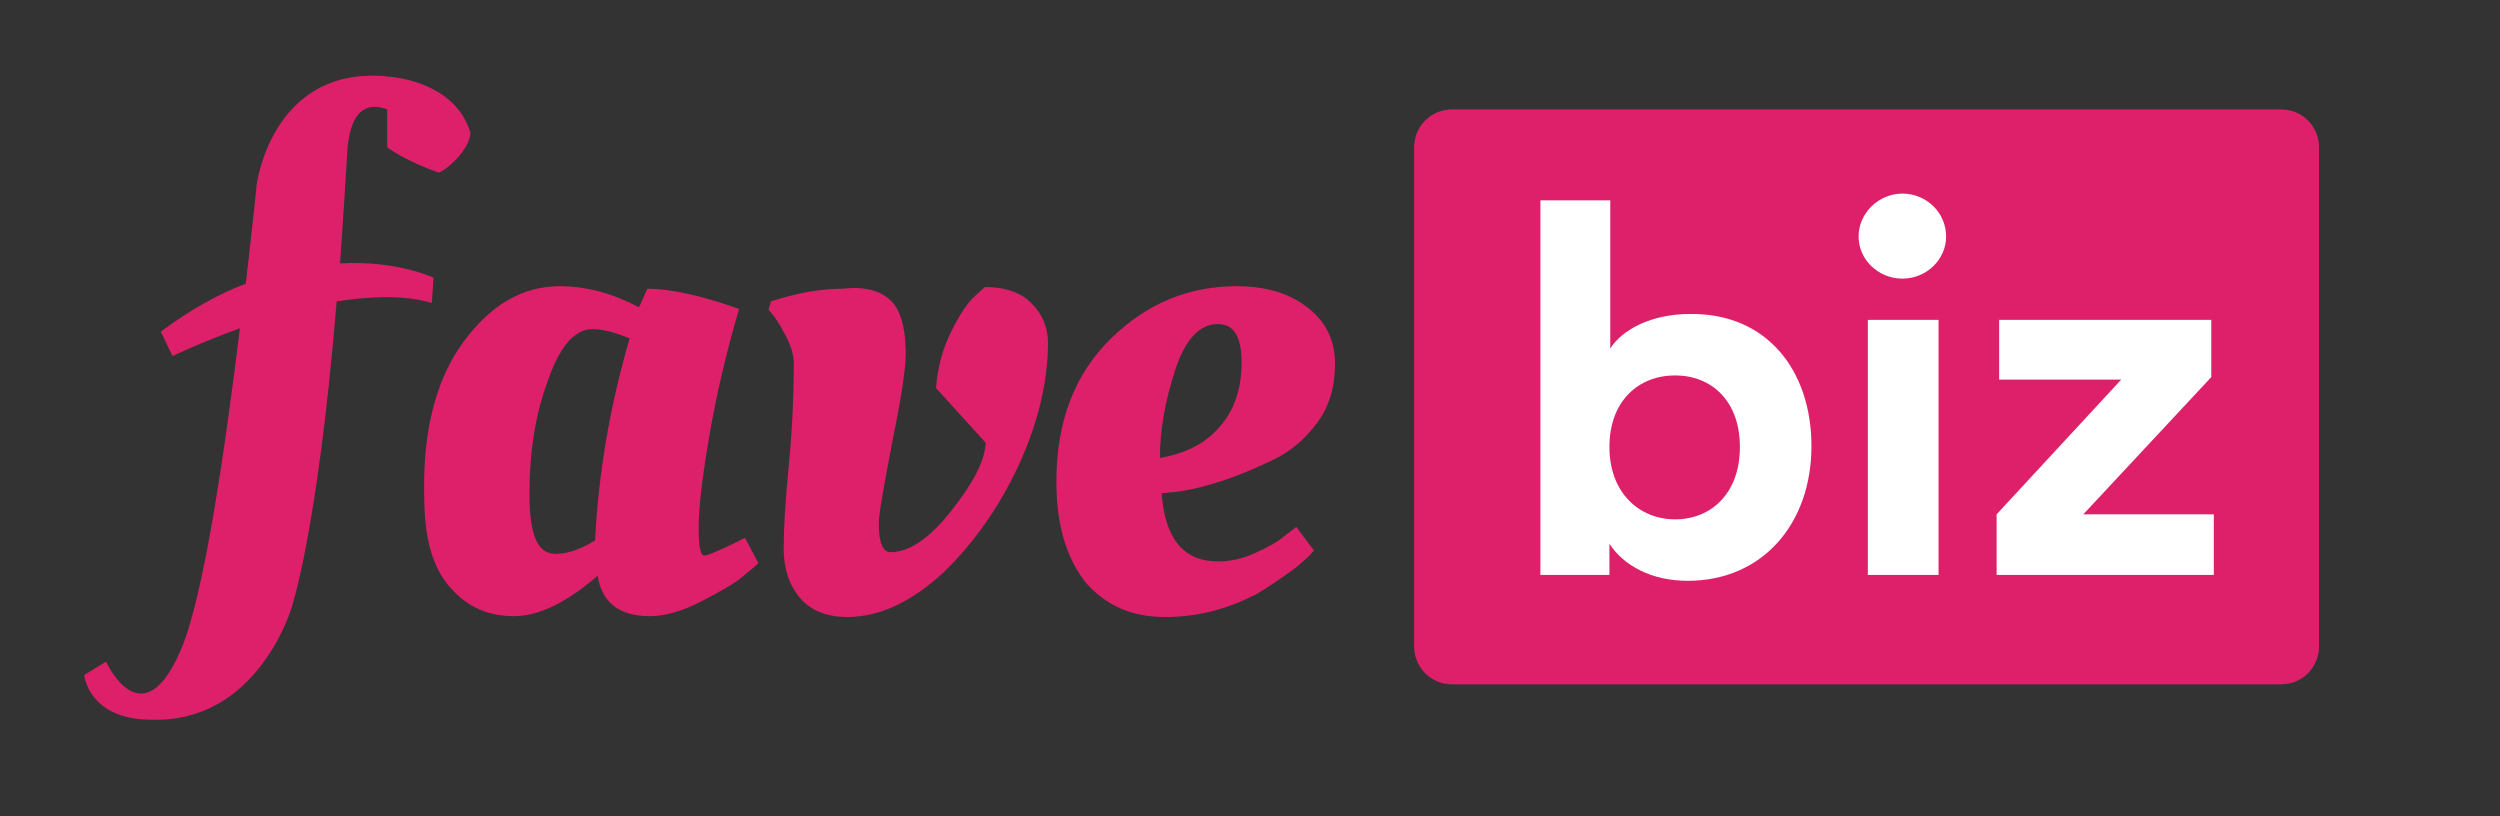<?xml version="1.0" encoding="UTF-8"?>
<svg xmlns="http://www.w3.org/2000/svg" xmlns:xlink="http://www.w3.org/1999/xlink" version="1.1" id="Layer_1" x="0px" y="0px" viewBox="0 0 297 97" style="enable-background:new 0 0 297 97;" xml:space="preserve">
<rect x="0" y="0" width="297" height="97" fill="#333333" stroke="none"/>
<style type="text/css">
	.st0{fill:#DE206A;}
	.st1{fill:#FFFFFF;}
</style>
<title>logo FaveBiz</title>
<desc>Created with Sketch.</desc>
<g id="Group-3-Copy-2_1_" transform="translate(50, 50)">
	<g id="logo-copy-23-copy-4_1_">
		<g id="Group-11_2_" transform="translate(158, 4)">
			<path id="Rectangle-2_2_" class="st0" d="M-35.5-41H63c2.5,0,4.5,2,4.5,4.5v59.3c0,2.5-2,4.5-4.5,4.5h-98.5c-2.5,0-4.5-2-4.5-4.5     v-59.3C-40-39-38-41-35.5-41z"></path>
			<path id="biz_2_" class="st1" d="M-16.8,14.3H-25v-44.5h8.3v17.6c1.4-2.2,4.8-4.1,9.5-4.1C1.9-16.8,7.2-10,7.2-1     c0,9.2-5.8,16-14.7,16c-4.3,0-7.6-1.8-9.3-4.4V14.3z M-1.3-0.9c0-5.5-3.4-8.5-7.7-8.5c-4.3,0-7.8,3-7.8,8.5     c0,5.5,3.6,8.6,7.8,8.6C-4.7,7.7-1.3,4.6-1.3-0.9z M22.3,14.3V-16h-8.4v30.3H22.3z M12.8-25.9c0,2.7,2.3,5,5.2,5     c2.9,0,5.2-2.3,5.2-5c0-2.8-2.3-5.1-5.2-5.1C15.2-31,12.8-28.7,12.8-25.9z M55,14.3V7.1H39.5L54.7-9.2V-16H29.5v7.1H44l-14.8,16     v7.2H55z"></path>
		</g>
		<g id="Group-Copy-11_1_">
			<path id="ave-copy-4_2_" class="st0" d="M25.9-13.5c0.1-0.1,0.4-0.9,1-2.2c2.7,0,6.4,0.8,10.9,2.4c-1.4,4.8-2.6,9.7-3.5,14.9     C33.4,6.8,33,10.5,33,12.7s0.2,3.3,0.7,3.3c0.3,0,1.6-0.5,3.8-1.6l1-0.5l1.6,3c-0.5,0.5-1.2,1-2,1.7c-0.8,0.7-2.4,1.6-4.7,2.8     c-2.3,1.2-4.4,1.8-6.2,1.8c-3.6,0-5.7-1.6-6.2-4.8c-3.7,3.2-7,4.8-10,4.8c-3,0-5.5-1.1-7.5-3.4c-2.1-2.3-3.1-5.9-3.1-10.8     C0.2,1.2,1.8-4.9,5-9.3S12-16,16.5-16C19.7-16,22.9-15.1,25.9-13.5L25.9-13.5z M16,15.8c1.4,0,2.9-0.5,4.7-1.6     c0.4-8.1,1.8-16.1,4.1-24c-1.7-0.7-3.2-1.1-4.4-1.1c-2.1,0-3.9,2-5.3,6.1c-1.5,4-2.2,8.5-2.2,13.4S13.8,15.8,16,15.8L16,15.8z      M55.7-14.4c1.2,1,1.9,3.2,1.9,6.4c0,1.7-0.5,5.2-1.6,10.5c-1,5.3-1.6,8.5-1.6,9.7c0,2.3,0.5,3.4,1.4,3.4c2.2,0,4.6-1.6,7.2-4.9     s4-5.9,4.1-8.1l-5.9-6.5c0.2-2.5,0.8-4.7,1.8-6.7c1-2,1.9-3.4,2.8-4.2l1.2-1.1c2.5,0,4.4,0.7,5.6,2c1.3,1.3,1.9,2.9,1.9,4.6     c0,4.5-1.1,9.3-3.4,14.4c-2.3,5-5.3,9.3-9,12.9c-3.8,3.5-7.6,5.3-11.4,5.3c-2.4,0-4.3-0.7-5.6-2.2c-1.3-1.5-2-3.5-2-5.9     c0-2.4,0.2-5.7,0.6-9.8s0.6-8.2,0.6-12.3c0-0.9-0.3-2-1-3.3c-0.7-1.3-1.3-2.3-2-3l0.3-1c3.1-1,5.9-1.5,8.5-1.5     C52.6-16,54.5-15.5,55.7-14.4L55.7-14.4z M75.5,7.2c0-7.2,2.2-12.8,6.5-17S91.3-16,96.9-16c3.4,0,6.2,0.8,8.4,2.5     s3.3,3.9,3.3,6.7s-0.7,5.1-2.1,7c-1.4,1.9-3.1,3.4-5.2,4.4c-4.1,2-7.9,3.3-11.3,3.8L88,8.6c0.4,5.4,2.6,8.1,6.7,8.1     c1.4,0,2.9-0.3,4.4-1c1.6-0.7,2.8-1.4,3.6-2.1l1.3-1l2.1,2.8c-0.5,0.6-1.4,1.5-2.8,2.5c-1.4,1-2.7,1.9-3.9,2.6     c-3.4,1.8-7,2.8-11,2.8s-7.1-1.4-9.5-4.2C76.6,16.1,75.5,12.2,75.5,7.2L75.5,7.2z M94.9,0.7c1.7-1.9,2.6-4.5,2.6-7.6     c0-3.1-0.9-4.6-2.8-4.6c-2.2,0-3.9,1.8-5.1,5.5s-1.8,7.1-1.8,10.4C90.8,3.9,93.2,2.7,94.9,0.7L94.9,0.7z"></path>
			<path id="Combined-Shape-Copy-3_2_" class="st0" d="M-4-37c-2.1-0.8-4.2-0.3-4.7,4.4c-0.3,5-0.6,9.6-0.9,13.9     C-2.8-19.1,1.5-17,1.5-17l-0.2,3C-2-15-6-14.8-10-14.2c-2.3,27.7-5.4,36.5-5.4,36.5s-4,13.6-16.6,13.2c-7.5,0-8-5.3-8-5.3     l2.6-1.6c0,0,4.2,9.3,8.8-1.2c2.8-6.2,5.4-24.5,7.1-38.4c-4.7,1.7-8,3.3-8,3.3l-1.4-2.9c3.5-2.6,6.9-4.5,10.1-5.7     c0.8-6.9,1.3-11.8,1.3-11.8S-17.8-41.4-5.2-41c0.4,0,0.8,0,1.2,0.1l0,0c0,0,8,0.3,9.9,6.7c-0.2,2.2-3,4.5-3.8,4.7     C-2.1-31-4-32.5-4-32.5L-4-37z"></path>
		</g>
	</g>
</g>
</svg>

